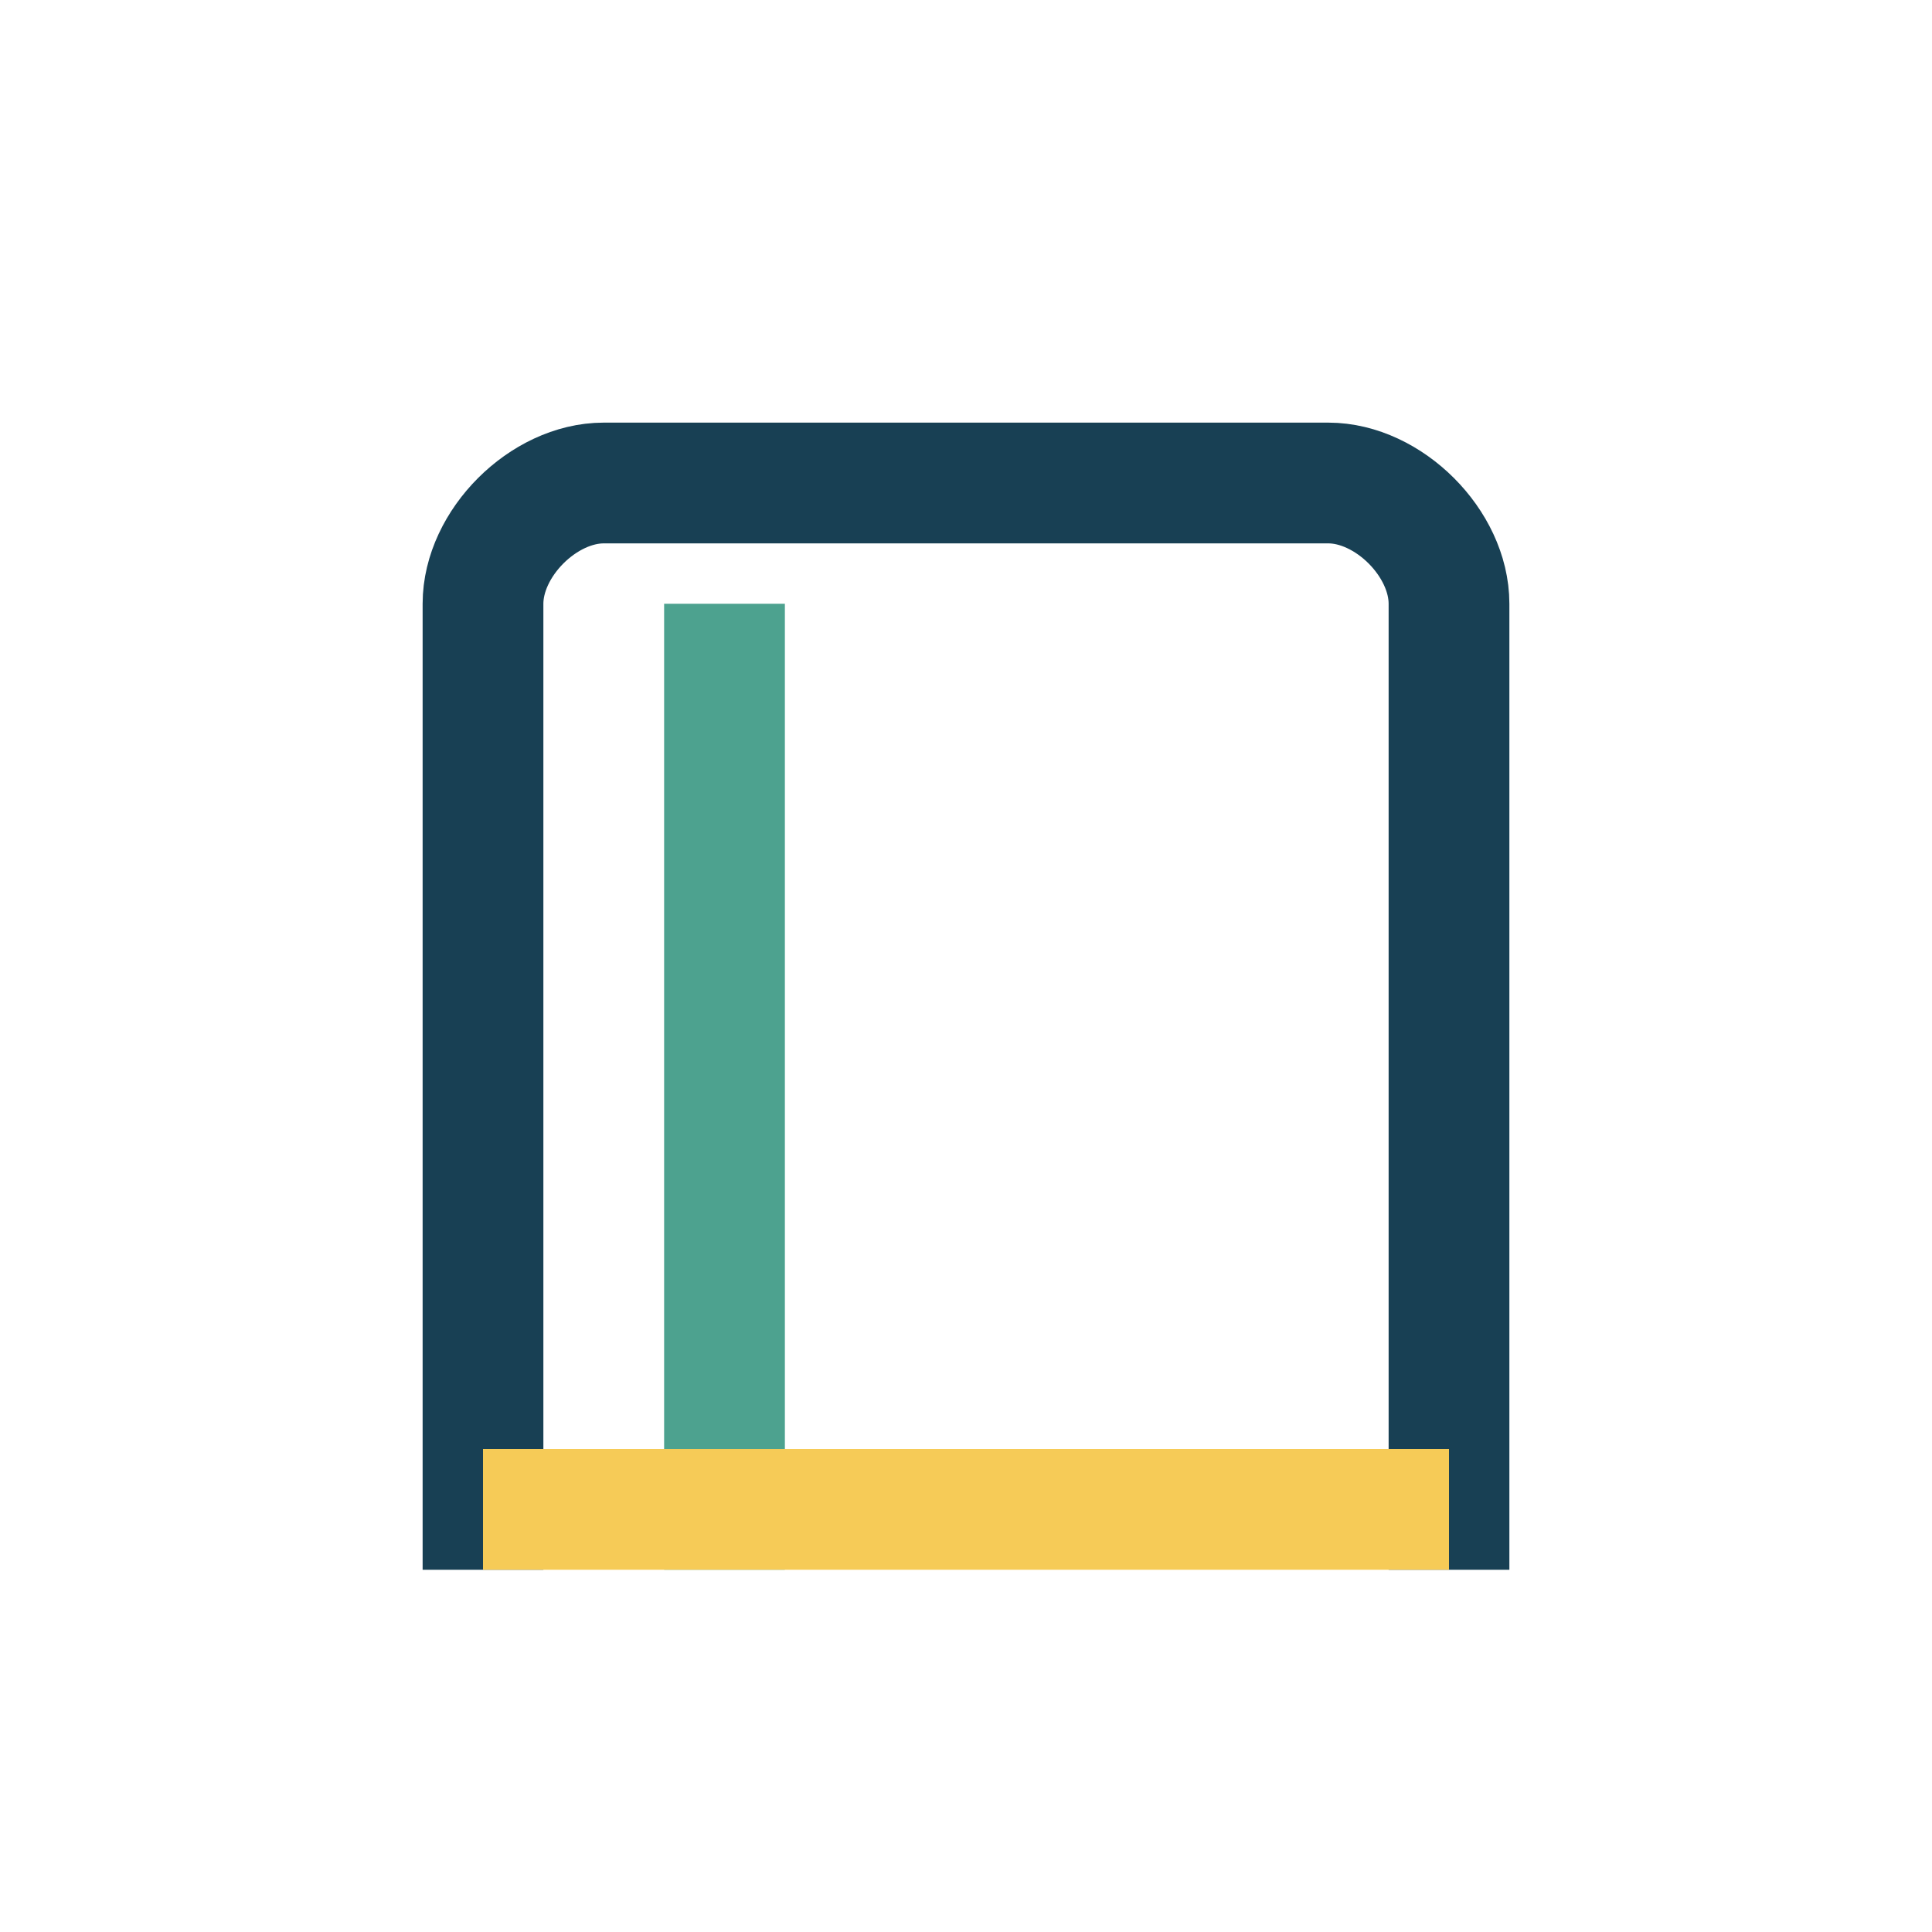 <?xml version="1.0" encoding="UTF-8"?>
<svg xmlns="http://www.w3.org/2000/svg" width="32" height="32" viewBox="0 0 32 32"><path d="M8 26V10c0-1 1-2 2-2h12c1 0 2 1 2 2v16" stroke="#184054" stroke-width="2" fill="none"/><path d="M12 10v16" stroke="#4DA28F" stroke-width="2"/><rect x="8" y="24" width="16" height="2" fill="#F6CB57"/></svg>